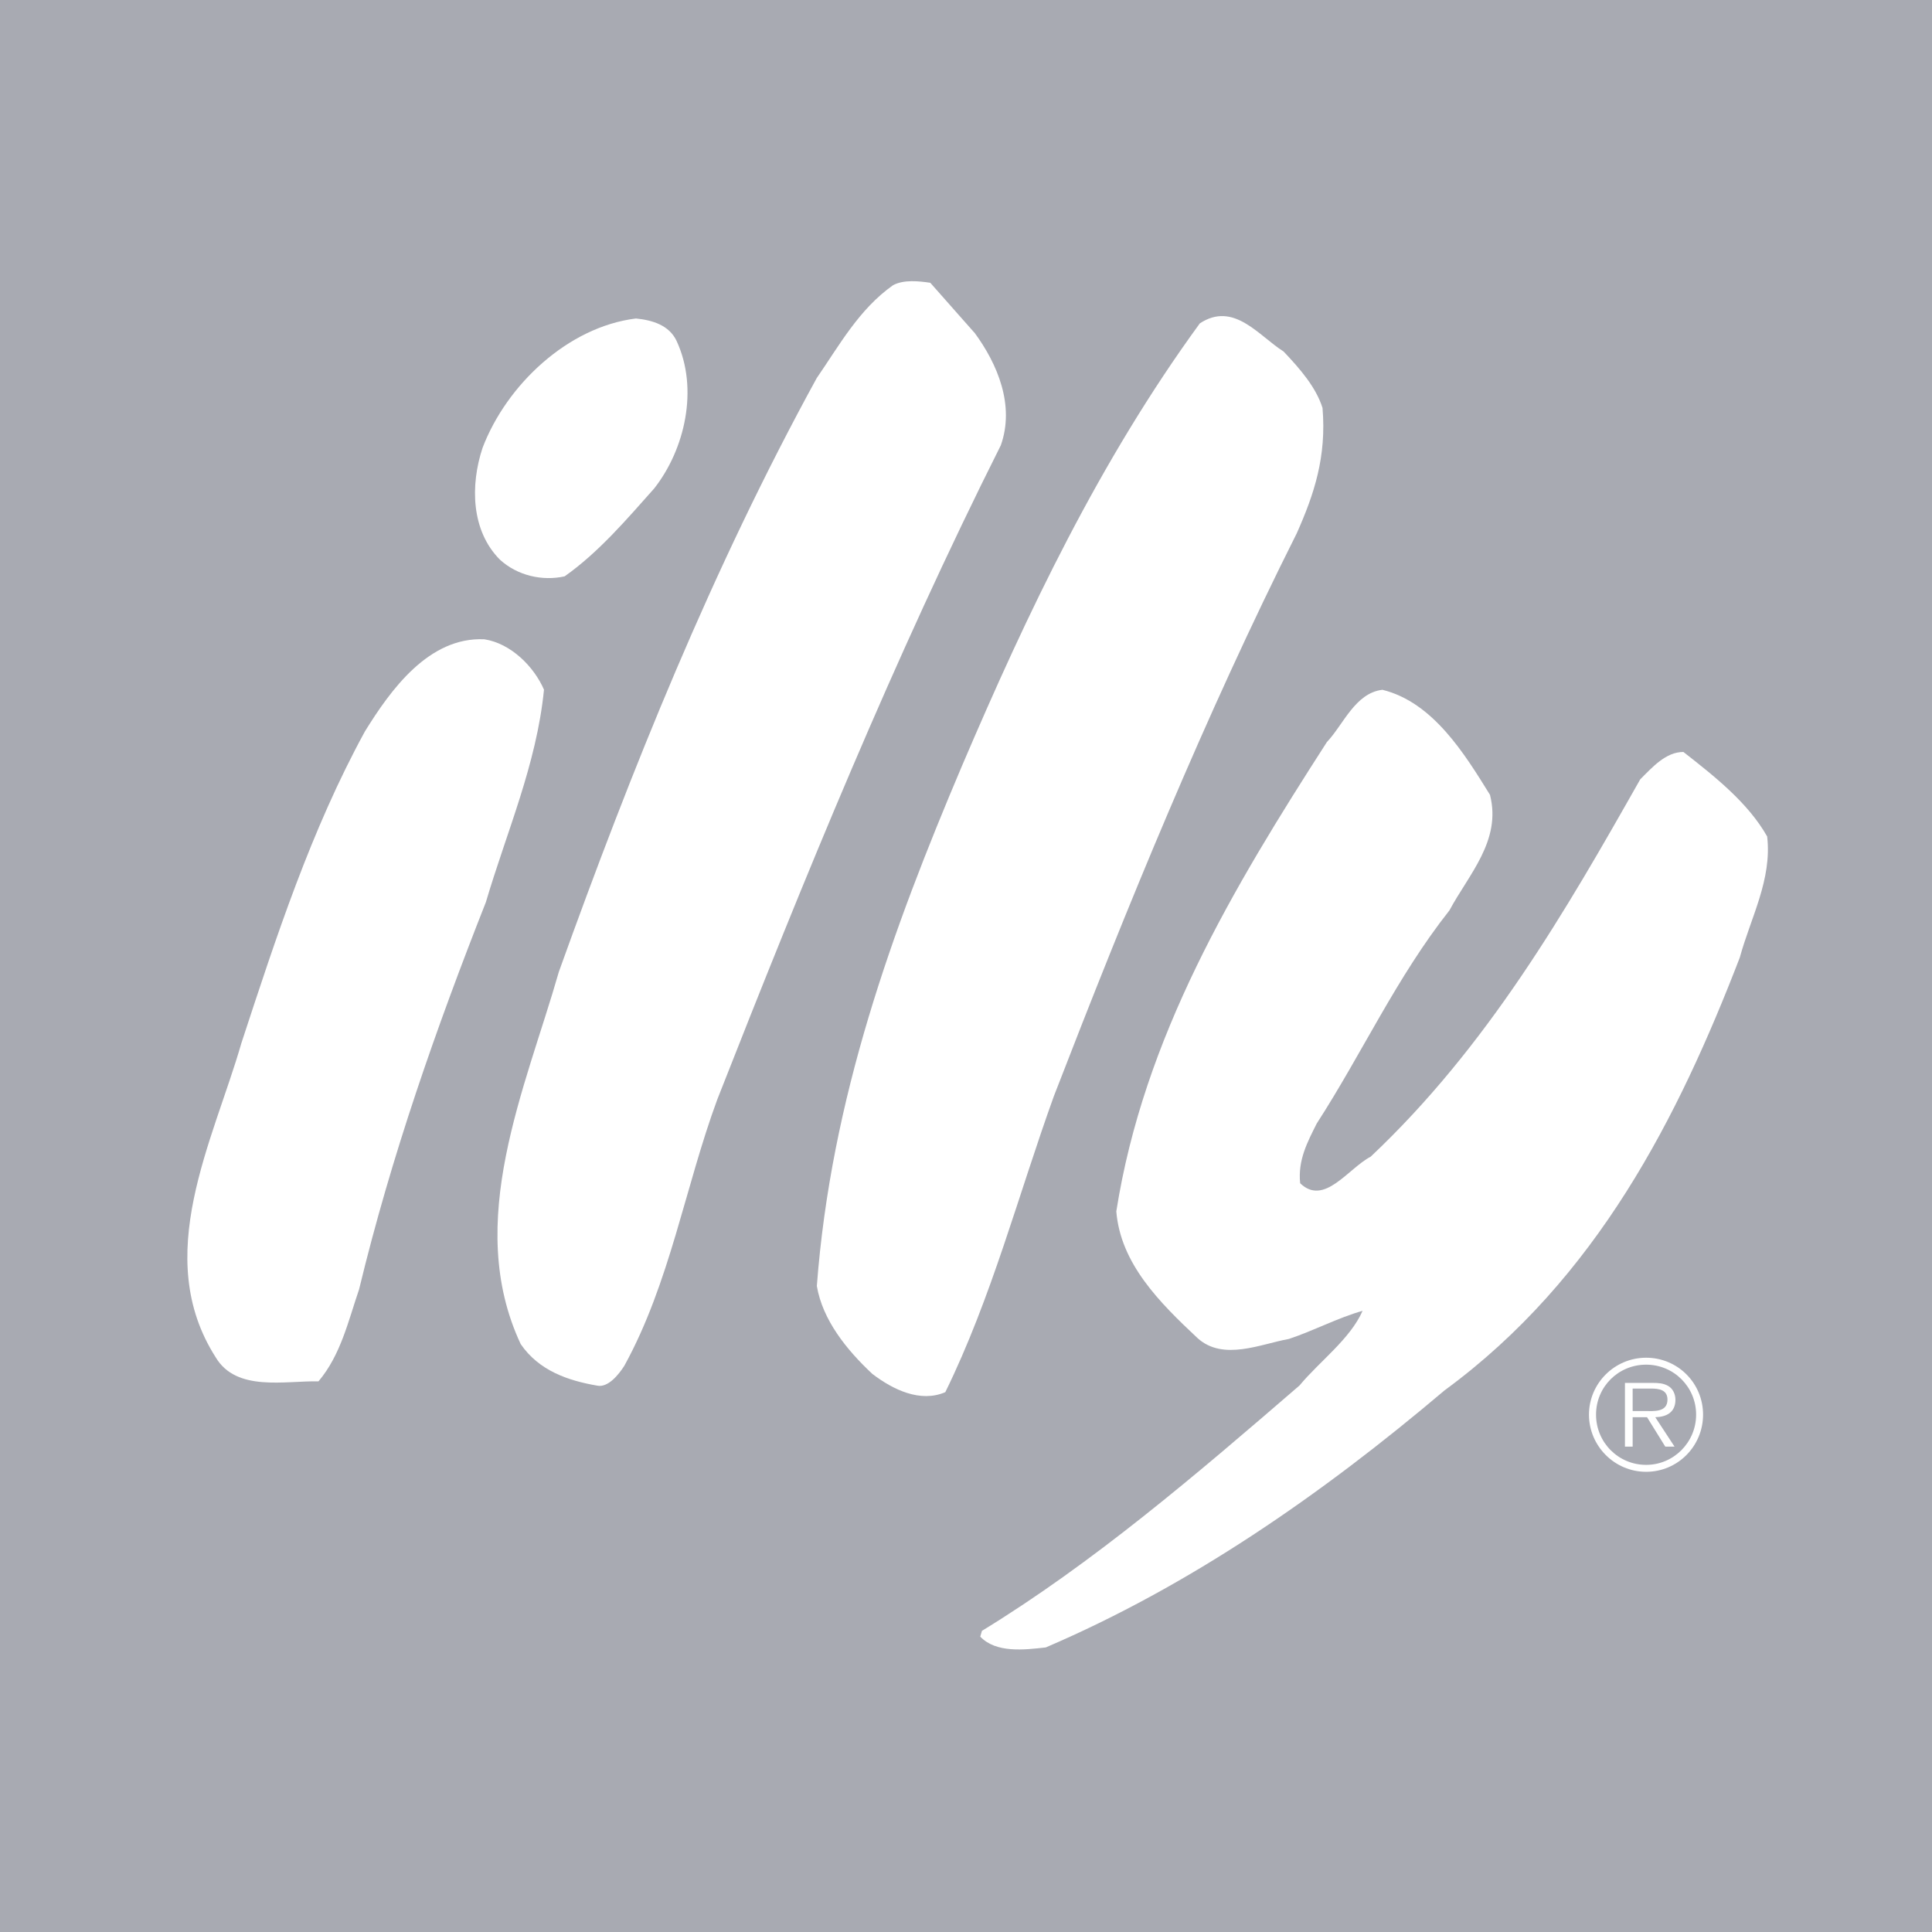 <?xml version="1.0" encoding="UTF-8"?> <svg xmlns="http://www.w3.org/2000/svg" id="Layer_2" data-name="Layer 2" viewBox="0 0 150.38 150.38"><defs><style> .cls-1 { fill: #fff; } .cls-1, .cls-2 { fill-rule: evenodd; } .cls-2 { fill: #a8aab2; } </style></defs><g id="Layer_1-2" data-name="Layer 1"><g id="layer1"><path id="path303" class="cls-2" d="M0,0h150.38v150.38H0V0Z"></path><path id="path305" class="cls-1" d="M75.84,25.88c1.81,2.45,3.16,5.68,2.06,8.78-8.33,16.59-15.3,33.69-22.07,50.92-2.52,6.84-3.68,14.26-7.23,20.72-.45.71-1.29,1.74-2.13,1.55-2.26-.39-4.52-1.16-5.94-3.23-4.45-9.49.39-19.94,2.97-28.98,5.68-15.81,11.94-31.37,20.07-46.21,1.74-2.52,3.29-5.36,5.94-7.23.84-.45,2-.32,2.9-.19l3.42,3.87Z"></path><path id="path307" class="cls-1" d="M99.91,27.36c1.29,1.36,2.52,2.78,3.03,4.39.32,3.81-.65,6.71-2,9.75-7.16,14.26-13.17,28.98-18.91,43.82-2.77,7.68-4.84,15.68-8.45,23.04-1.94.84-4.07-.19-5.68-1.42-2-1.87-3.87-4.19-4.32-6.84,1.1-14.59,5.87-27.69,11.29-40.47,5.1-11.94,10.71-23.75,18.52-34.46,2.65-1.74,4.58.97,6.52,2.19"></path><path id="path309" class="cls-1" d="M52.66,26.53c1.74,3.74.65,8.45-1.74,11.49-2.13,2.39-4.32,4.97-6.97,6.84-1.74.39-3.68-.06-5.03-1.29-2.26-2.26-2.32-5.81-1.36-8.71,1.87-4.91,6.65-9.42,11.94-10.07,1.29.13,2.58.52,3.16,1.74"></path><path id="path311" class="cls-1" d="M42.34,53.7c-.58,5.81-2.9,11.04-4.52,16.52-3.87,9.81-7.36,19.75-9.87,30.14-.84,2.45-1.42,5.1-3.16,7.16-2.58-.06-6.39.84-8-1.87-5.03-7.87-.19-16.84,2-24.46,2.71-8.26,5.42-16.59,9.62-24.27,2-3.23,4.97-7.36,9.29-7.16,2.07.32,3.87,2.13,4.65,3.94"></path><path id="path313" class="cls-1" d="M115.98,61.89c.9,3.55-1.68,6.2-3.16,8.97-4.13,5.23-6.78,11.1-10.33,16.59-.71,1.42-1.48,2.84-1.29,4.65,1.87,1.81,3.74-1.16,5.49-2.07,9.1-8.58,15.17-19.1,20.98-29.37.97-.97,2-2.13,3.36-2.13,2.39,1.87,5.03,3.94,6.52,6.58.39,3.36-1.29,6.33-2.13,9.42-4.78,12.39-11.1,24.98-22.98,33.69-9.68,8.2-19.88,15.23-31.04,20.01-1.68.19-3.87.45-5.1-.84l.13-.45c8.65-5.29,16.65-12.13,24.72-19.1,1.55-1.87,3.94-3.61,4.91-5.81-1.87.52-3.81,1.55-5.74,2.19-2.19.39-5.1,1.74-7.1-.06-2.97-2.78-6-5.81-6.33-9.87,2.13-13.55,9.04-25.11,16.39-36.53,1.29-1.36,2.19-3.81,4.32-4.07,3.94.97,6.39,4.97,8.39,8.2"></path><path id="path315" class="cls-1" d="M128.13,114.56c2.45,0,4.43-1.99,4.43-4.45s-1.98-4.43-4.43-4.43-4.45,1.99-4.45,4.43,1.99,4.45,4.45,4.45ZM128.13,114.02c-2.16,0-3.9-1.74-3.9-3.91s1.74-3.89,3.9-3.89,3.89,1.74,3.89,3.89-1.74,3.91-3.89,3.91ZM128.84,110.31c.88-.02,1.57-.38,1.57-1.36,0-.42-.19-.86-.56-1.07-.37-.22-.79-.24-1.21-.24h-2.16v4.96h.6v-2.29h1.12l1.42,2.29h.72l-1.5-2.29ZM127.08,109.83v-1.75h1.42c.62,0,1.29.09,1.29.86,0,1.01-1.08.89-1.78.89h-.93Z"></path></g></g></svg> 